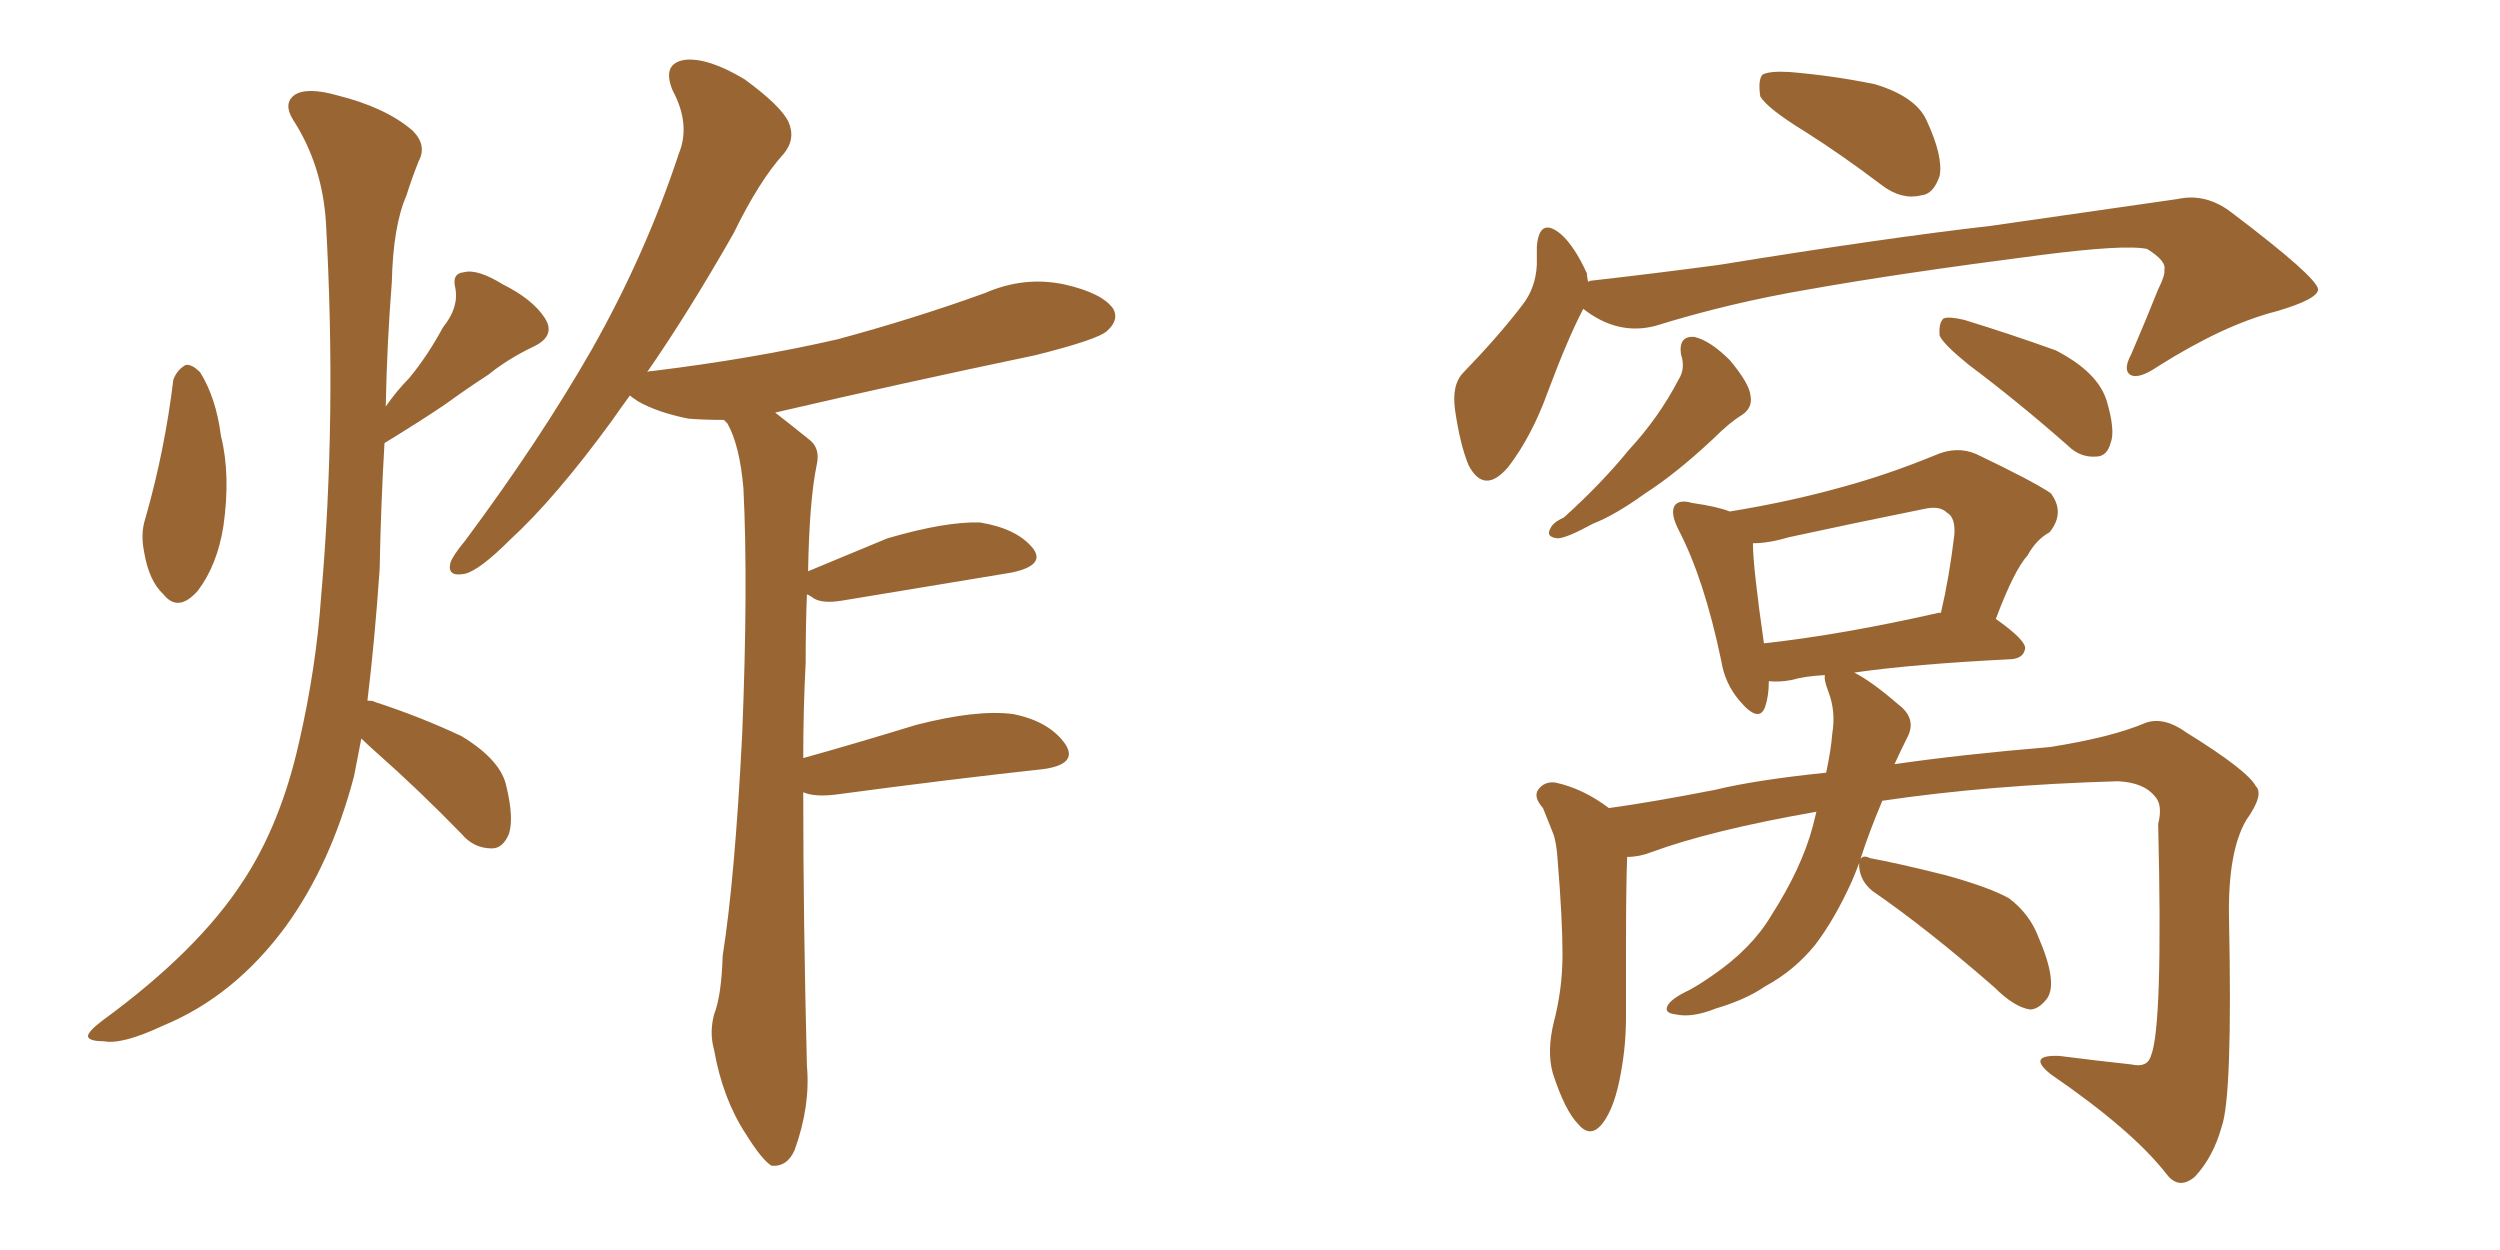 <svg xmlns="http://www.w3.org/2000/svg" xmlns:xlink="http://www.w3.org/1999/xlink" width="300" height="150"><path fill="#996633" padding="10" d="M96.39 95.07L96.39 95.07Q96.39 110.60 96.83 127.88L96.83 127.88Q97.27 132.71 95.36 137.99L95.36 137.99Q94.48 140.04 92.58 139.89L92.58 139.89Q91.41 139.16 89.50 136.08L89.50 136.08Q86.72 131.84 85.69 125.98L85.69 125.98Q85.11 123.93 85.69 121.73L85.69 121.73Q86.57 119.53 86.72 114.70L86.72 114.70Q88.18 105.47 89.06 88.18L89.06 88.18Q89.79 70.17 89.21 58.59L89.21 58.59Q88.77 53.47 87.30 50.83L87.30 50.83Q87.01 50.54 86.87 50.39L86.87 50.39Q84.52 50.39 82.62 50.24L82.62 50.24Q78.96 49.51 76.61 48.19L76.61 48.19Q75.73 47.61 75.59 47.46L75.59 47.46Q74.41 49.07 73.39 50.54L73.39 50.54Q66.65 59.77 61.23 64.75L61.23 64.75Q57.57 68.41 55.81 68.85L55.81 68.85Q53.61 69.29 54.05 67.53L54.05 67.53Q54.35 66.65 55.81 64.89L55.81 64.89Q64.75 52.88 71.04 41.89L71.04 41.89Q77.49 30.47 81.45 18.46L81.45 18.46Q82.91 14.94 80.71 10.84L80.71 10.84Q79.39 7.62 82.18 7.18L82.18 7.18Q84.96 6.88 89.36 9.52L89.36 9.52Q93.75 12.74 94.63 14.65L94.63 14.65Q95.51 16.70 94.04 18.46L94.04 18.46Q91.11 21.68 88.04 27.98L88.04 27.98Q82.62 37.50 77.64 44.68L77.64 44.68Q77.78 44.53 78.22 44.53L78.22 44.53Q90.23 43.07 100.49 40.72L100.49 40.72Q109.72 38.23 118.21 35.16L118.21 35.16Q122.90 33.11 127.73 34.13L127.73 34.13Q132.28 35.16 133.59 37.06L133.59 37.06Q134.33 38.38 132.86 39.70L132.86 39.70Q131.84 40.72 124.22 42.63L124.22 42.63Q108.11 46.00 93.02 49.51L93.02 49.51Q94.92 50.98 97.27 52.88L97.27 52.88Q98.44 53.91 98.00 55.81L98.00 55.81Q97.12 60.06 96.97 68.55L96.97 68.55Q101.22 66.80 106.49 64.60L106.49 64.60Q113.53 62.55 117.63 62.70L117.63 62.70Q122.02 63.43 123.93 65.77L123.93 65.77Q125.54 67.82 121.44 68.70L121.44 68.70Q112.65 70.17 101.07 72.07L101.07 72.07Q98.44 72.51 97.41 71.63L97.41 71.63Q96.97 71.34 96.83 71.34L96.83 71.34Q96.68 75 96.68 79.54L96.68 79.54Q96.39 85.11 96.39 90.97L96.39 90.97Q102.69 89.21 109.86 87.01L109.86 87.01Q117.19 85.11 121.58 85.69L121.58 85.69Q125.98 86.57 127.88 89.36L127.88 89.36Q129.35 91.70 125.24 92.29L125.24 92.29Q114.40 93.46 100.20 95.36L100.20 95.36Q97.71 95.65 96.39 95.07ZM20.80 45.56L20.80 45.56Q21.24 44.38 22.27 43.80L22.27 43.80Q23.00 43.65 24.02 44.68L24.02 44.68Q25.93 47.75 26.51 52.29L26.51 52.29Q27.69 56.98 26.81 63.13L26.81 63.13Q26.07 67.82 23.73 70.90L23.73 70.90Q21.39 73.54 19.63 71.34L19.63 71.34Q17.87 69.73 17.29 66.21L17.29 66.21Q16.85 64.01 17.43 62.26L17.43 62.26Q19.78 54.05 20.80 45.56ZM43.36 88.62L43.36 88.62L43.36 88.62Q42.92 90.97 42.48 93.16L42.48 93.16Q39.70 103.71 34.28 111.18L34.28 111.18Q28.13 119.53 19.63 123.05L19.63 123.05Q14.65 125.39 12.45 124.95L12.45 124.95Q10.69 124.95 10.55 124.37L10.55 124.37Q10.55 123.78 12.30 122.46L12.30 122.46Q23.73 114.11 29.15 105.76L29.15 105.76Q33.69 98.88 35.89 89.06L35.89 89.06Q37.94 80.13 38.53 71.63L38.53 71.63Q40.43 50.10 39.11 26.66L39.11 26.66Q38.67 19.78 35.16 14.36L35.16 14.36Q33.98 12.45 35.30 11.43L35.30 11.43Q36.77 10.40 40.43 11.43L40.43 11.43Q46.29 12.89 49.51 15.67L49.51 15.67Q51.27 17.43 50.24 19.34L50.24 19.34Q49.37 21.53 48.78 23.44L48.78 23.44Q47.17 27.10 47.02 33.84L47.02 33.84Q46.44 41.16 46.29 48.78L46.29 48.78Q47.61 46.88 49.07 45.41L49.07 45.41Q51.27 42.77 53.17 39.26L53.17 39.26Q55.08 36.91 54.64 34.57L54.64 34.57Q54.20 32.81 55.66 32.67L55.66 32.67Q57.28 32.23 60.35 34.13L60.35 34.13Q63.87 35.89 65.33 38.09L65.33 38.09Q66.80 40.28 64.01 41.60L64.01 41.60Q60.94 43.07 58.59 44.97L58.59 44.97Q56.10 46.58 53.47 48.49L53.47 48.49Q50.68 50.39 46.14 53.17L46.14 53.17Q45.70 60.64 45.56 68.26L45.56 68.26Q44.97 76.90 44.09 84.08L44.09 84.08Q44.82 84.08 44.97 84.23L44.97 84.23Q50.39 85.99 55.37 88.33L55.37 88.33Q60.21 91.26 60.79 94.48L60.79 94.48Q61.67 98.14 61.08 100.05L61.08 100.05Q60.35 101.81 59.03 101.81L59.03 101.81Q56.84 101.81 55.37 100.05L55.37 100.05Q50.24 94.78 45.26 90.38L45.26 90.38Q43.95 89.21 43.36 88.62ZM216.65 15.82L216.65 15.82Q212.11 13.04 211.23 11.57L211.23 11.57Q210.94 9.52 211.52 8.94L211.52 8.94Q212.40 8.50 214.75 8.64L214.75 8.64Q220.02 9.08 225 10.11L225 10.11Q229.83 11.57 231.15 14.36L231.15 14.36Q233.20 18.75 232.76 21.09L232.76 21.09Q232.03 23.29 230.57 23.44L230.57 23.44Q228.22 24.02 225.88 22.27L225.88 22.27Q221.04 18.60 216.65 15.82ZM189.99 37.06L189.99 37.06Q188.09 40.72 185.74 47.02L185.74 47.02Q183.84 52.29 181.05 55.96L181.05 55.96Q178.13 59.47 176.22 55.81L176.22 55.81Q175.20 53.32 174.61 49.22L174.61 49.22Q174.17 46.14 175.63 44.68L175.63 44.68Q179.88 40.28 182.67 36.62L182.67 36.62Q184.28 34.57 184.42 31.79L184.42 31.79Q184.42 30.62 184.42 29.59L184.42 29.59Q184.72 25.93 187.35 28.13L187.35 28.13Q188.96 29.59 190.43 32.81L190.43 32.81Q190.43 33.25 190.58 33.84L190.58 33.84Q190.72 33.69 190.87 33.69L190.87 33.69Q198.63 32.81 206.25 31.79L206.25 31.79Q226.17 28.56 238.92 27.10L238.92 27.10Q251.22 25.34 261.33 23.88L261.33 23.88Q264.70 23.14 267.77 25.49L267.77 25.49Q278.03 33.25 278.17 34.72L278.17 34.72Q278.17 35.89 273.19 37.35L273.19 37.35Q266.89 38.96 258.98 43.95L258.98 43.95Q256.64 45.56 255.62 44.97L255.62 44.97Q254.74 44.38 255.76 42.48L255.76 42.48Q257.52 38.38 258.98 34.72L258.98 34.72Q259.86 32.96 259.72 32.37L259.72 32.37Q260.01 31.35 257.67 29.88L257.67 29.88Q255.03 29.30 244.78 30.62L244.78 30.62Q227.78 32.81 217.09 34.72L217.09 34.72Q207.57 36.33 198.63 39.11L198.63 39.11Q194.09 40.28 189.99 37.06ZM201.71 42.48L201.71 42.48Q201.42 40.28 203.32 40.43L203.32 40.43Q205.22 40.87 207.57 43.21L207.57 43.21Q209.91 46.00 210.06 47.46L210.06 47.46Q210.35 48.93 209.03 49.80L209.03 49.80Q207.57 50.68 205.66 52.59L205.66 52.59Q201.12 56.84 197.46 59.18L197.46 59.18Q193.80 61.82 191.16 62.84L191.16 62.84Q187.94 64.60 186.91 64.60L186.91 64.60Q185.45 64.45 186.04 63.43L186.04 63.43Q186.33 62.70 187.65 62.11L187.65 62.11Q192.19 58.01 195.41 54.05L195.41 54.05Q199.07 50.10 201.42 45.56L201.42 45.56Q202.29 44.24 201.71 42.48ZM236.28 43.80L236.28 43.80Q233.20 41.31 232.76 40.28L232.76 40.28Q232.62 38.82 233.20 38.23L233.20 38.23Q233.79 37.94 235.69 38.38L235.69 38.38Q241.41 40.14 246.68 42.04L246.68 42.04Q251.81 44.68 252.83 48.19L252.83 48.19Q253.86 51.71 253.27 53.17L253.27 53.17Q252.83 54.79 251.51 54.79L251.51 54.79Q249.61 54.93 248.14 53.47L248.14 53.47Q242.14 48.19 236.28 43.80ZM223.10 103.56L223.10 103.56Q222.66 104.74 222.22 105.76L222.22 105.76Q220.17 110.30 217.82 113.38L217.82 113.38Q215.33 116.46 211.82 118.36L211.82 118.36Q209.47 119.97 205.96 121.00L205.96 121.00Q203.03 122.17 201.12 121.73L201.12 121.73Q199.66 121.58 200.10 120.70L200.10 120.70Q200.54 119.82 202.73 118.80L202.73 118.80Q204.05 118.07 205.52 117.04L205.52 117.04Q210.21 113.82 212.55 109.86L212.55 109.86Q216.21 104.15 217.53 99.17L217.53 99.17Q217.82 98.00 217.97 97.41L217.97 97.41Q205.37 99.61 198.19 102.25L198.19 102.25Q196.73 102.83 195.26 102.83L195.26 102.83Q195.12 106.20 195.12 113.67L195.12 113.67Q195.12 117.92 195.12 122.02L195.12 122.02Q195.12 125.39 194.53 128.61L194.53 128.61Q193.80 132.86 192.33 134.77L192.33 134.77Q190.87 136.67 189.40 134.91L189.40 134.91Q187.79 133.30 186.33 128.76L186.33 128.76Q185.60 126.12 186.47 122.61L186.47 122.61Q187.50 118.65 187.50 114.55L187.50 114.55Q187.50 110.30 186.91 103.13L186.91 103.13Q186.77 100.93 186.33 99.90L186.33 99.90Q185.74 98.44 185.16 96.97L185.16 96.97Q183.98 95.65 184.57 94.78L184.57 94.78Q185.30 93.75 186.62 93.90L186.62 93.90Q189.99 94.63 193.07 96.97L193.07 96.97Q198.34 96.24 205.81 94.78L205.81 94.78Q210.64 93.60 219.14 92.72L219.14 92.72Q219.73 89.94 219.87 88.04L219.87 88.04Q220.31 85.40 219.43 83.06L219.43 83.06Q218.85 81.59 218.99 81.01L218.99 81.01Q216.50 81.15 215.04 81.59L215.04 81.59Q213.57 81.88 212.26 81.74L212.26 81.74Q212.26 83.50 211.82 84.81L211.82 84.81Q211.08 86.87 208.74 84.08L208.74 84.08Q206.98 82.03 206.54 79.25L206.54 79.25Q204.49 69.43 201.42 63.57L201.42 63.57Q200.39 61.52 200.98 60.64L200.98 60.64Q201.56 59.91 203.03 60.35L203.03 60.35Q206.10 60.79 207.57 61.38L207.57 61.38Q214.75 60.21 221.04 58.45L221.04 58.45Q226.46 56.98 232.18 54.64L232.18 54.64Q234.81 53.47 237.16 54.49L237.16 54.49Q243.90 57.71 246.09 59.18L246.09 59.18Q247.85 61.52 245.95 63.87L245.95 63.87Q244.34 64.75 243.31 66.65L243.31 66.65Q241.70 68.41 239.50 74.27L239.50 74.27Q243.02 76.76 243.02 77.78L243.02 77.78Q242.87 78.96 241.41 79.10L241.41 79.10Q229.54 79.69 222.51 80.71L222.51 80.71Q224.56 81.74 227.78 84.52L227.78 84.52Q230.13 86.28 228.81 88.62L228.81 88.62Q228.22 89.79 227.34 91.70L227.34 91.70Q235.40 90.53 245.95 89.65L245.95 89.65Q253.42 88.48 257.52 86.72L257.52 86.72Q259.72 85.99 262.35 87.89L262.35 87.89Q269.68 92.43 270.70 94.34L270.70 94.34Q271.73 95.36 269.53 98.44L269.53 98.44Q267.33 102.25 267.48 110.16L267.48 110.16Q267.92 131.54 266.60 135.21L266.60 135.21Q265.58 138.87 263.38 141.21L263.38 141.21Q261.47 142.82 260.01 140.92L260.01 140.92Q255.91 135.64 246.09 128.91L246.09 128.91Q243.16 126.56 247.12 126.71L247.12 126.71Q251.66 127.29 255.76 127.73L255.76 127.73Q257.67 128.17 258.11 126.71L258.11 126.71Q259.57 123.19 258.98 98.88L258.98 98.88Q259.57 96.53 258.54 95.51L258.54 95.51Q257.23 93.90 254.15 93.75L254.15 93.75Q238.77 94.19 225.88 96.09L225.88 96.09Q224.27 99.90 223.24 103.13L223.24 103.13Q223.54 102.54 224.41 102.98L224.41 102.98Q227.64 103.56 233.50 105.03L233.50 105.03Q238.77 106.49 241.11 107.81L241.11 107.81Q243.60 109.72 244.63 112.50L244.63 112.50Q246.97 117.92 245.65 119.82L245.65 119.82Q244.63 121.14 243.60 121.14L243.60 121.14Q241.70 120.85 239.36 118.51L239.36 118.51Q231.30 111.47 224.71 106.93L224.71 106.93Q223.24 105.76 223.10 104.00L223.10 104.00Q223.10 103.71 223.10 103.56ZM232.62 73.54L232.62 73.54L232.62 73.54Q232.76 73.54 232.91 73.54L232.91 73.54Q233.94 69.14 234.52 64.16L234.52 64.16Q234.67 62.11 233.64 61.52L233.64 61.52Q232.76 60.64 230.86 61.08L230.86 61.08Q222.80 62.70 214.75 64.45L214.75 64.45Q212.26 65.19 210.35 65.19L210.35 65.19Q210.35 67.97 211.67 77.20L211.67 77.20Q221.04 76.17 232.62 73.54Z"/></svg>